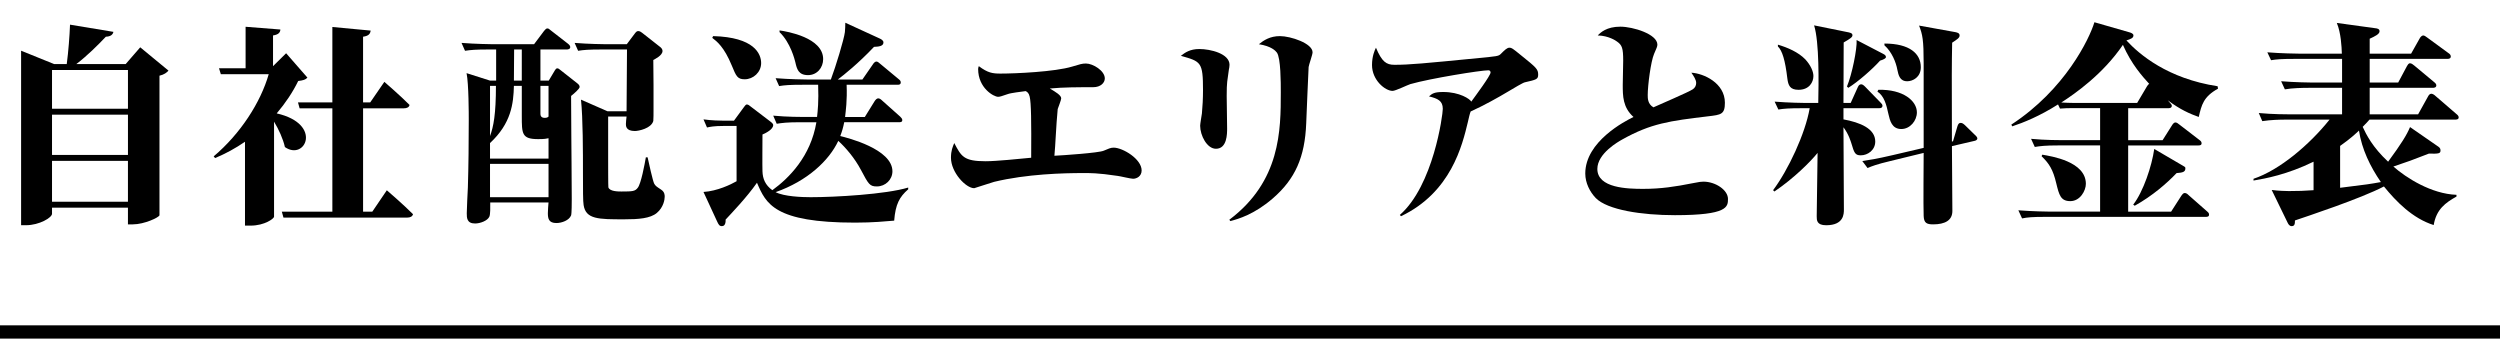<?xml version="1.0" encoding="utf-8"?>
<!-- Generator: Adobe Illustrator 23.0.2, SVG Export Plug-In . SVG Version: 6.00 Build 0)  -->
<svg version="1.1" id="レイヤー_1" xmlns="http://www.w3.org/2000/svg" xmlns:xlink="http://www.w3.org/1999/xlink" x="0px"
	 y="0px" viewBox="0 0 171.092 23.172" style="enable-background:new 0 0 171.092 23.172;" xml:space="preserve">
<style type="text/css">
	.st0{display:none;fill:#FFFDE1;}
	.st1{fill:none;stroke:#000000;stroke-width:1.147;stroke-miterlimit:10;}
</style>
<rect x="-61.813" y="-17.601" class="st0" width="329.821" height="379.857"/>
<g>
	<line class="st1" x1="0" y1="22.837" x2="171.092" y2="22.837"/>
	<g>
		<path d="M39.085,6.565v0.18L39.1,9.34c0,0.45,0.029,2.865,0.029,4.29c0,0.181,0,0.99-0.045,1.11
			c-0.135,0.345-0.645,0.524-1.005,0.524c-0.524,0-0.585-0.3-0.585-0.675c0-0.104,0.03-0.63,0.045-0.734H33.55
			c0,0.33,0.015,0.81-0.061,0.975c-0.12,0.27-0.614,0.465-0.975,0.465c-0.57,0-0.57-0.39-0.57-0.705c0-0.27,0.061-1.5,0.075-1.755
			c0.045-1.484,0.061-3.12,0.061-4.619c0-0.391,0-2.476-0.15-3.21l1.604,0.51h0.42v-2.13h-0.51c-0.899,0-1.215,0.03-1.62,0.09
			l-0.239-0.54c0.93,0.075,2.055,0.09,2.13,0.09h2.835l0.675-0.899c0.135-0.165,0.18-0.181,0.24-0.181
			c0.074,0,0.104,0.03,0.27,0.165l1.14,0.885c0.075,0.061,0.15,0.136,0.15,0.226c0,0.135-0.135,0.165-0.24,0.165h-1.8v2.13h0.57
			l0.42-0.705c0.045-0.075,0.09-0.135,0.165-0.135c0.074,0,0.12,0.045,0.18,0.09l1.2,0.945c0.075,0.06,0.149,0.135,0.149,0.239
			C39.669,6.085,39.235,6.445,39.085,6.565z M37.54,9.46c-0.15,0.03-0.255,0.061-0.705,0.061c-1.125,0-1.125-0.36-1.125-1.59V5.875
			h-0.54c-0.03,1.216-0.18,2.565-1.635,3.915v1.065h4.005V9.46z M33.535,5.875v3.436c0.24-0.646,0.405-1.485,0.405-3.436
			C33.94,5.875,33.535,5.875,33.535,5.875z M37.54,11.215h-4.005v2.28h4.005V11.215z M35.71,3.386h-0.525
			c0,0.33-0.015,1.89-0.015,2.13h0.539L35.71,3.386L35.71,3.386z M37.54,5.875h-0.555v1.92c0,0.24,0.18,0.271,0.3,0.271
			c0.15,0,0.21-0.045,0.255-0.09C37.54,7.976,37.54,5.875,37.54,5.875z M44.95,14.575c-0.45,0.375-1.245,0.435-2.235,0.435
			c-1.755,0-2.625,0-2.774-0.975c-0.045-0.24-0.045-1.065-0.045-2.145c0-1.5,0-3.795-0.135-5.07l1.814,0.795h1.305
			c0-0.675,0.03-3.63,0.03-4.229h-1.725c-0.915,0-1.245,0.03-1.62,0.09l-0.24-0.54c0.93,0.075,1.98,0.09,2.13,0.09h1.44l0.54-0.72
			c0.09-0.12,0.149-0.18,0.239-0.18c0.12,0,0.21,0.074,0.271,0.119l1.26,0.99c0.104,0.09,0.135,0.181,0.135,0.255
			c0,0.301-0.495,0.54-0.63,0.615c0,0.21,0.015,1.155,0.015,1.725v1.726c0,0.104,0,0.645-0.015,0.72
			c-0.135,0.51-1.005,0.69-1.26,0.69c-0.615,0-0.615-0.346-0.615-0.48c0-0.075,0.03-0.435,0.045-0.51h-1.26v2.97
			c0,0.15,0,1.814,0.015,1.875c0.091,0.285,0.676,0.285,0.9,0.285c0.765,0,0.93-0.016,1.11-0.255
			c0.225-0.271,0.479-1.636,0.555-2.085h0.12c0.06,0.284,0.359,1.635,0.45,1.8c0.09,0.149,0.119,0.18,0.465,0.404
			c0.255,0.165,0.255,0.375,0.255,0.495C45.49,13.646,45.415,14.186,44.95,14.575z"/>
		<path d="M61.195,15.1c-0.556,0.046-1.44,0.136-2.67,0.136c-5.535,0-6.104-1.29-6.72-2.73c-0.69,0.99-1.755,2.101-2.146,2.521
			c0.016,0.39-0.149,0.449-0.255,0.449c-0.165,0-0.225-0.09-0.345-0.359l-0.915-1.98c0.945-0.06,1.875-0.51,2.265-0.734V8.62H49.51
			c-0.646,0-0.93,0.061-1.125,0.105l-0.24-0.556C48.655,8.244,49.3,8.26,49.57,8.26h0.66l0.66-0.9c0.075-0.09,0.135-0.21,0.225-0.21
			c0.09,0,0.181,0.075,0.271,0.15l1.319,1.005c0.061,0.045,0.21,0.149,0.21,0.255c0,0.285-0.479,0.54-0.734,0.645
			c0,0.405-0.016,2.16,0,2.521c0.015,0.51,0.194,0.944,0.675,1.29c1.14-0.825,2.625-2.311,3.015-4.65h-1.095
			c-0.915,0-1.245,0.045-1.62,0.105l-0.24-0.556c0.931,0.09,1.98,0.09,2.13,0.09h0.87c0.045-0.39,0.12-1.064,0.075-2.204h-1.05
			c-0.915,0-1.245,0.029-1.62,0.09l-0.24-0.54c0.931,0.075,1.98,0.09,2.13,0.09h1.65c0.33-0.87,0.899-2.745,0.96-3.24
			c0.015-0.21,0.03-0.375,0.03-0.645l2.354,1.08c0.09,0.045,0.255,0.12,0.255,0.27c0,0.271-0.359,0.285-0.645,0.301
			c-1.096,1.154-2.04,1.904-2.476,2.234h1.681l0.705-1.02c0.074-0.12,0.164-0.21,0.255-0.21c0.09,0,0.18,0.09,0.27,0.165
			l1.245,1.034c0.075,0.061,0.15,0.12,0.15,0.226c0,0.165-0.136,0.165-0.226,0.165H57.94c0.045,1.08-0.061,1.8-0.105,2.204h1.351
			l0.659-1.064c0.075-0.12,0.165-0.21,0.256-0.21c0.09,0,0.18,0.06,0.27,0.15L61.6,7.976c0.075,0.075,0.15,0.149,0.15,0.24
			c0,0.149-0.135,0.149-0.24,0.149h-3.734c-0.075,0.375-0.15,0.63-0.271,0.945c0.48,0.12,3.57,0.885,3.57,2.415
			c0,0.569-0.48,1.034-1.065,1.034c-0.494,0-0.569-0.149-1.095-1.14c-0.42-0.795-1.035-1.515-1.545-1.979
			c-0.63,1.35-2.115,2.744-4.29,3.51c0.585,0.3,1.785,0.345,2.4,0.345c1.665,0,5.145-0.195,6.675-0.66v0.12
			C61.554,13.48,61.285,13.976,61.195,15.1z M50.965,5.426c-0.495,0-0.585-0.21-0.886-0.945c-0.524-1.274-1.02-1.649-1.335-1.89
			l0.061-0.12c2.819,0.075,3.285,1.215,3.285,1.845S51.55,5.426,50.965,5.426z M55.3,5.141c-0.66,0-0.766-0.42-0.87-0.885
			C54.385,4.075,54.1,2.921,53.35,2.2V2.081c0.524,0.074,2.984,0.494,2.984,1.965C56.335,4.631,55.915,5.141,55.3,5.141z"/>
		<path d="M72.626,6.73c0,0.12-0.211,0.63-0.24,0.735c-0.03,0.225-0.12,1.529-0.135,1.874c-0.03,0.495-0.046,0.825-0.091,1.32
			c0.615-0.03,3.03-0.195,3.375-0.345c0.315-0.135,0.48-0.21,0.675-0.21c0.63,0,1.92,0.78,1.92,1.56c0,0.405-0.345,0.57-0.585,0.57
			c-0.165,0-0.899-0.18-1.05-0.195c-1.395-0.21-1.935-0.195-2.37-0.195c-1.335,0-3.854,0.061-6.089,0.601
			c-0.226,0.06-1.335,0.435-1.365,0.435c-0.57,0-1.59-1.08-1.59-2.085c0-0.495,0.12-0.75,0.225-1.005
			c0.48,0.915,0.646,1.245,2.146,1.245c0.734,0,2.324-0.165,3.119-0.24c0.016-2.475,0-3.765-0.104-4.185
			c-0.061-0.255-0.165-0.314-0.271-0.375c-0.314,0.045-1.005,0.12-1.245,0.21c-0.404,0.135-0.51,0.18-0.645,0.18
			c-0.3,0-1.365-0.6-1.365-1.904c0-0.061,0.016-0.105,0.045-0.195c0.615,0.465,0.945,0.51,1.485,0.51c1.02,0,3.72-0.12,4.904-0.479
			c0.556-0.165,0.676-0.21,0.945-0.21c0.48,0,1.29,0.495,1.29,1.02c0,0.3-0.285,0.601-0.795,0.601c-0.99,0-2.04,0-2.97,0.09
			C72.251,6.296,72.626,6.521,72.626,6.73z"/>
		<path d="M82.076,3.355c0.765,0,2.069,0.315,2.069,1.08c0,0.104-0.029,0.27-0.045,0.33c-0.104,0.795-0.149,0.81-0.149,1.8
			c0,0.36,0.029,1.905,0.029,2.22c0,0.375,0,1.396-0.765,1.396c-0.615,0-1.08-0.915-1.08-1.575c0-0.135,0.105-0.72,0.12-0.84
			c0.045-0.465,0.075-1.035,0.075-1.59c0-1.936-0.135-1.965-1.515-2.355C81.1,3.596,81.446,3.355,82.076,3.355z M84.13,15.04
			c3.51-2.64,3.524-6.12,3.524-8.729c0-0.646,0-2.355-0.27-2.715c-0.09-0.12-0.375-0.436-1.23-0.57
			c0.33-0.27,0.766-0.555,1.44-0.555c0.735,0,2.234,0.495,2.234,1.109c0,0.165-0.255,0.855-0.27,1.006
			c-0.03,0.404-0.135,3.255-0.165,3.854c-0.09,2.31-0.75,3.81-2.295,5.145c-1.274,1.095-2.34,1.396-2.895,1.545L84.13,15.04z"/>
		<path d="M95.8,14.71c2.295-2.01,2.94-6.84,2.94-7.26c0-0.555-0.346-0.705-0.945-0.854c0.225-0.195,0.36-0.3,0.975-0.3
			c1.125,0,1.83,0.479,1.92,0.659c0.315-0.435,1.32-1.784,1.32-1.994c0-0.12-0.09-0.15-0.15-0.15c-0.524,0-3.975,0.555-5.34,0.945
			c-0.194,0.06-1.02,0.465-1.215,0.465c-0.51,0-1.409-0.735-1.409-1.771c0-0.6,0.18-1.005,0.27-1.185
			c0.405,0.96,0.705,1.17,1.26,1.17c1.035,0,1.965-0.09,5.805-0.465c1.186-0.12,1.32-0.12,1.47-0.271
			c0.285-0.284,0.436-0.435,0.601-0.435c0.149,0,0.21,0.045,0.78,0.51c1.064,0.855,1.185,0.96,1.185,1.335
			c0,0.315-0.12,0.345-0.915,0.525c-0.105,0.015-0.765,0.404-1.14,0.63c-0.675,0.405-1.635,0.944-2.565,1.365
			c-0.075,0.194-0.12,0.42-0.194,0.734c-0.375,1.56-1.141,4.8-4.575,6.435L95.8,14.71z"/>
		<path d="M114.626,14.726c-2.28,0-4.62-0.36-5.415-1.171c-0.405-0.42-0.72-1.034-0.72-1.68c0-2.189,2.715-3.585,3.3-3.87
			c-0.735-0.659-0.735-1.439-0.735-2.204c0-0.271,0.03-1.41,0.03-1.65c0-0.854-0.075-1.064-0.42-1.305
			c-0.075-0.061-0.585-0.405-1.32-0.42c0.181-0.195,0.601-0.601,1.545-0.601c0.87,0,2.535,0.511,2.535,1.23
			c0,0.12-0.06,0.255-0.225,0.63c-0.226,0.525-0.436,2.16-0.436,2.82c0,0.225,0,0.614,0.391,0.84c0.42-0.195,2.399-1.035,2.685-1.23
			c0.15-0.09,0.24-0.255,0.24-0.435c0-0.226-0.165-0.465-0.33-0.705c0.84,0.045,2.295,0.705,2.295,2.055
			c0,0.795-0.255,0.825-1.155,0.93c-2.625,0.315-3.899,0.48-5.88,1.591c-0.239,0.135-1.694,0.944-1.694,2.01
			c0,1.319,2.085,1.364,3.135,1.364c1.215,0,2.189-0.149,3.404-0.39c0.436-0.09,0.585-0.104,0.721-0.104
			c0.824,0,1.68,0.569,1.68,1.185C118.255,14.155,118.24,14.726,114.626,14.726z"/>
		<path d="M128.605,7.405h-2.444V8.17c1.14,0.21,2.175,0.631,2.175,1.516c0,0.585-0.511,0.944-0.99,0.944
			c-0.39,0-0.45-0.165-0.645-0.824c-0.046-0.136-0.181-0.616-0.54-1.096c0,0.886,0.029,4.815,0.029,5.625c0,0.3,0,1.08-1.215,1.08
			c-0.645,0-0.645-0.345-0.645-0.615c0-0.239,0.015-1.29,0.06-4.335c-0.524,0.646-1.649,1.755-2.955,2.641l-0.09-0.09
			c1.035-1.381,2.205-3.87,2.505-5.61h-0.524c-0.915,0-1.245,0.03-1.62,0.09l-0.255-0.54c0.944,0.075,1.995,0.091,2.145,0.091h0.84
			c0.03-1.351,0.075-4.17-0.285-5.311l2.221,0.45c0.239,0.045,0.404,0.075,0.404,0.225c0,0.136-0.135,0.226-0.6,0.495
			c0,0.646-0.015,3.54-0.015,4.141h0.494l0.495-1.096c0.061-0.135,0.136-0.18,0.226-0.18c0.074,0,0.149,0.045,0.255,0.15L128.681,7
			c0.09,0.091,0.15,0.15,0.15,0.24C128.831,7.36,128.74,7.405,128.605,7.405z M123.085,6.146c-0.585,0-0.705-0.3-0.765-0.78
			c-0.15-1.26-0.346-1.89-0.646-2.189v-0.12c0.66,0.195,1.396,0.51,1.875,1.005c0.36,0.39,0.555,0.825,0.555,1.14
			C124.105,5.62,123.821,6.146,123.085,6.146z M128.666,4.15c-0.525,0.585-1.516,1.455-2.176,1.86l-0.09-0.09
			c0.346-0.825,0.705-2.596,0.66-3.181l1.815,0.945c0.12,0.06,0.194,0.12,0.194,0.225C129.07,3.971,128.965,4.061,128.666,4.15z
			 M135.129,9.641L133.584,10c0,0.705,0.03,3.811,0.03,4.44c0,0.645-0.51,0.915-1.319,0.915c-0.45,0-0.631-0.105-0.646-0.585
			c-0.03-0.676,0-3.69,0-4.306l-2.28,0.556c-0.944,0.225-1.244,0.345-1.56,0.479l-0.36-0.479c0.495-0.075,0.931-0.135,2.085-0.405
			l2.115-0.495V4.33c0-1.604-0.075-1.965-0.314-2.579l2.489,0.449c0.15,0.03,0.285,0.075,0.285,0.226c0,0.165-0.15,0.255-0.51,0.495
			c-0.03,1.71-0.03,1.979-0.016,6.765l0.075-0.016l0.3-1.02c0.046-0.165,0.12-0.24,0.21-0.24c0.12,0,0.181,0.045,0.301,0.15
			l0.675,0.66c0.104,0.09,0.18,0.18,0.18,0.255C135.325,9.565,135.22,9.625,135.129,9.641z M130.12,8.83
			c-0.645,0-0.779-0.569-0.885-1.035c-0.135-0.63-0.285-1.215-0.75-1.529l0.061-0.12c1.71-0.045,2.64,0.765,2.64,1.545
			C131.185,8.261,130.72,8.83,130.12,8.83z M130.525,5.561c-0.51,0-0.6-0.42-0.675-0.78c-0.09-0.51-0.375-1.229-0.885-1.68V2.98
			c1.725,0,2.489,0.69,2.489,1.62C131.455,5.29,130.9,5.561,130.525,5.561z"/>
		<path d="M150.475,8.005c-0.585-0.21-1.26-0.494-2.115-1.14c0.24,0.271,0.271,0.3,0.271,0.375c0,0.15-0.15,0.165-0.24,0.165h-2.745
			v2.19h2.355l0.645-1.021c0.045-0.075,0.135-0.195,0.225-0.195c0.091,0,0.181,0.061,0.285,0.15l1.365,1.05
			c0.075,0.061,0.149,0.105,0.149,0.226c0,0.135-0.119,0.149-0.225,0.149h-4.8v4.53h2.94l0.704-1.095
			c0.046-0.061,0.12-0.181,0.226-0.181c0.12,0,0.21,0.09,0.27,0.15l1.245,1.095c0.105,0.09,0.15,0.135,0.15,0.24
			c0,0.135-0.12,0.149-0.226,0.149h-10.949c-0.93,0-1.245,0.03-1.62,0.105l-0.255-0.555c0.93,0.074,1.995,0.09,2.145,0.09h3.45
			v-4.53h-2.85c-0.93,0-1.245,0.045-1.62,0.105L139,9.501c0.93,0.091,1.995,0.091,2.145,0.091h2.58v-2.19h-2.055
			c-0.075,0-0.36,0-0.69,0.03l-0.135-0.285c-1.274,0.81-2.37,1.245-3.135,1.5l-0.06-0.12c3.675-2.399,5.339-5.864,5.685-7.005
			l2.399,0.69c0.105,0.029,0.271,0.09,0.271,0.21c0,0.18-0.165,0.24-0.48,0.345c0.885,0.96,2.82,2.61,6.24,3.135l0.029,0.165
			C150.79,6.625,150.669,7.181,150.475,8.005z M141.685,13.765c-0.66,0-0.765-0.42-0.96-1.215c-0.225-0.96-0.495-1.364-1.005-1.859
			l0.045-0.105c0.615,0.105,2.985,0.465,2.985,1.995C142.751,13.045,142.36,13.765,141.685,13.765z M145.285,3.07
			c-1.364,2.01-3.284,3.345-4.215,3.945c0.181,0.015,0.721,0.03,0.87,0.03h4.32l0.675-1.141c0.03-0.045,0.09-0.135,0.15-0.165
			C146.635,5.245,145.87,4.405,145.285,3.07z M148.96,11.845c-0.676,0.705-1.636,1.546-2.865,2.235l-0.105-0.075
			c0.69-0.885,1.275-2.64,1.44-3.81l1.95,1.14c0.18,0.105,0.18,0.105,0.18,0.195C149.56,11.785,149.335,11.815,148.96,11.845z"/>
		<path d="M168.025,8.186h-5.865c-0.104,0.12-0.21,0.24-0.465,0.495c0.24,0.524,0.675,1.395,1.74,2.385
			c0.915-1.245,1.275-1.83,1.5-2.37l1.95,1.35c0.104,0.075,0.135,0.15,0.135,0.255c0,0.211-0.135,0.226-0.795,0.211
			c-1.23,0.479-1.365,0.524-2.43,0.885c0.869,0.765,2.595,1.875,4.319,1.935v0.12c-0.75,0.42-1.38,0.87-1.56,1.95
			c-1.44-0.45-2.58-1.62-3.405-2.641c-1.575,0.825-5.295,2.056-6.09,2.325c0,0.226-0.015,0.39-0.225,0.39
			c-0.15,0-0.226-0.135-0.271-0.225l-1.095-2.25c0.436,0.061,1.021,0.075,1.17,0.075c0.585,0,1.125-0.015,1.695-0.06v-1.95
			c-1.815,0.885-3.3,1.154-4.11,1.29v-0.12c1.785-0.601,3.811-2.311,5.205-4.05h-2.984c-0.45,0-1.021,0.015-1.62,0.104l-0.24-0.555
			c0.93,0.09,1.979,0.09,2.13,0.09h3.57V6.011h-2.295c-0.421,0-1.125,0.015-1.62,0.104l-0.255-0.555
			c0.93,0.075,1.994,0.09,2.145,0.09h2.025V4.03h-3.24c-0.93,0-1.245,0.03-1.62,0.09l-0.255-0.54
			c0.93,0.075,1.995,0.091,2.145,0.091h2.955c-0.015-0.465-0.06-1.426-0.345-2.101l2.625,0.36c0.149,0.015,0.3,0.045,0.3,0.21
			c0,0.195-0.315,0.345-0.675,0.51v1.021h2.835l0.6-1.065c0.03-0.06,0.135-0.18,0.226-0.18c0.09,0,0.18,0.075,0.284,0.149
			l1.455,1.065c0.075,0.045,0.15,0.12,0.15,0.225c0,0.136-0.12,0.165-0.226,0.165h-5.324v1.62h1.95l0.6-1.125
			c0.045-0.075,0.104-0.195,0.21-0.195c0.104,0,0.21,0.091,0.285,0.15l1.35,1.125c0.09,0.075,0.165,0.135,0.165,0.24
			c0,0.135-0.135,0.165-0.225,0.165h-4.335v1.814h3.314l0.675-1.215c0.045-0.09,0.12-0.195,0.226-0.195
			c0.104,0,0.225,0.091,0.285,0.15l1.425,1.229c0.09,0.075,0.165,0.136,0.165,0.24C168.265,8.17,168.129,8.186,168.025,8.186z
			 M161.44,8.936c-0.255,0.24-0.569,0.54-1.29,1.05v2.865c1.98-0.24,2.025-0.256,2.79-0.391
			C162.206,11.396,161.635,10.21,161.44,8.936z"/>
	</g>
	<g>
		<path d="M11.53,4.832c-0.112,0.131-0.294,0.275-0.616,0.348v9.552c-0.028,0.145-1.037,0.623-1.821,0.623H8.756v-1.145H3.56v0.42
			c0,0.261-0.869,0.783-1.779,0.783H1.444V3.47L3.7,4.383h0.868C4.68,3.542,4.764,2.455,4.792,1.687l2.97,0.493
			C7.72,2.368,7.58,2.499,7.244,2.513c-0.519,0.551-1.261,1.291-2.018,1.87h3.376l0.995-1.145L11.53,4.832z M3.56,4.789v2.653h5.197
			V4.789H3.56z M3.56,7.847v2.754h5.197V7.847H3.56z M8.756,13.805v-2.797H3.56v2.797H8.756z"/>
		<path d="M21.038,5.311c-0.126,0.145-0.28,0.188-0.63,0.232C20.044,6.296,19.54,7.05,18.937,7.76
			c3.18,0.725,1.947,3.276,0.561,2.305c-0.126-0.565-0.42-1.204-0.743-1.74v6.508c0,0.116-0.63,0.608-1.611,0.608h-0.378v-5.74
			c-0.63,0.435-1.317,0.812-2.045,1.116l-0.098-0.116c1.835-1.551,3.208-3.682,3.768-5.625h-3.278l-0.126-0.406h1.821V1.832
			l2.381,0.188c-0.014,0.203-0.126,0.348-0.504,0.406v2.102l0.896-0.884L21.038,5.311z M26.473,13.022c0,0,1.149,0.986,1.793,1.638
			c-0.042,0.159-0.196,0.231-0.392,0.231h-8.475l-0.112-0.405h3.459V7.413h-2.241l-0.112-0.406h2.353v-5.16l2.62,0.246
			c-0.028,0.218-0.126,0.363-0.519,0.42v4.494h0.49l0.967-1.406c0,0,1.093,0.942,1.723,1.58C28,7.34,27.846,7.413,27.636,7.413
			h-2.788v7.074h0.63L26.473,13.022z"/>
	</g>
</g>
</svg>
